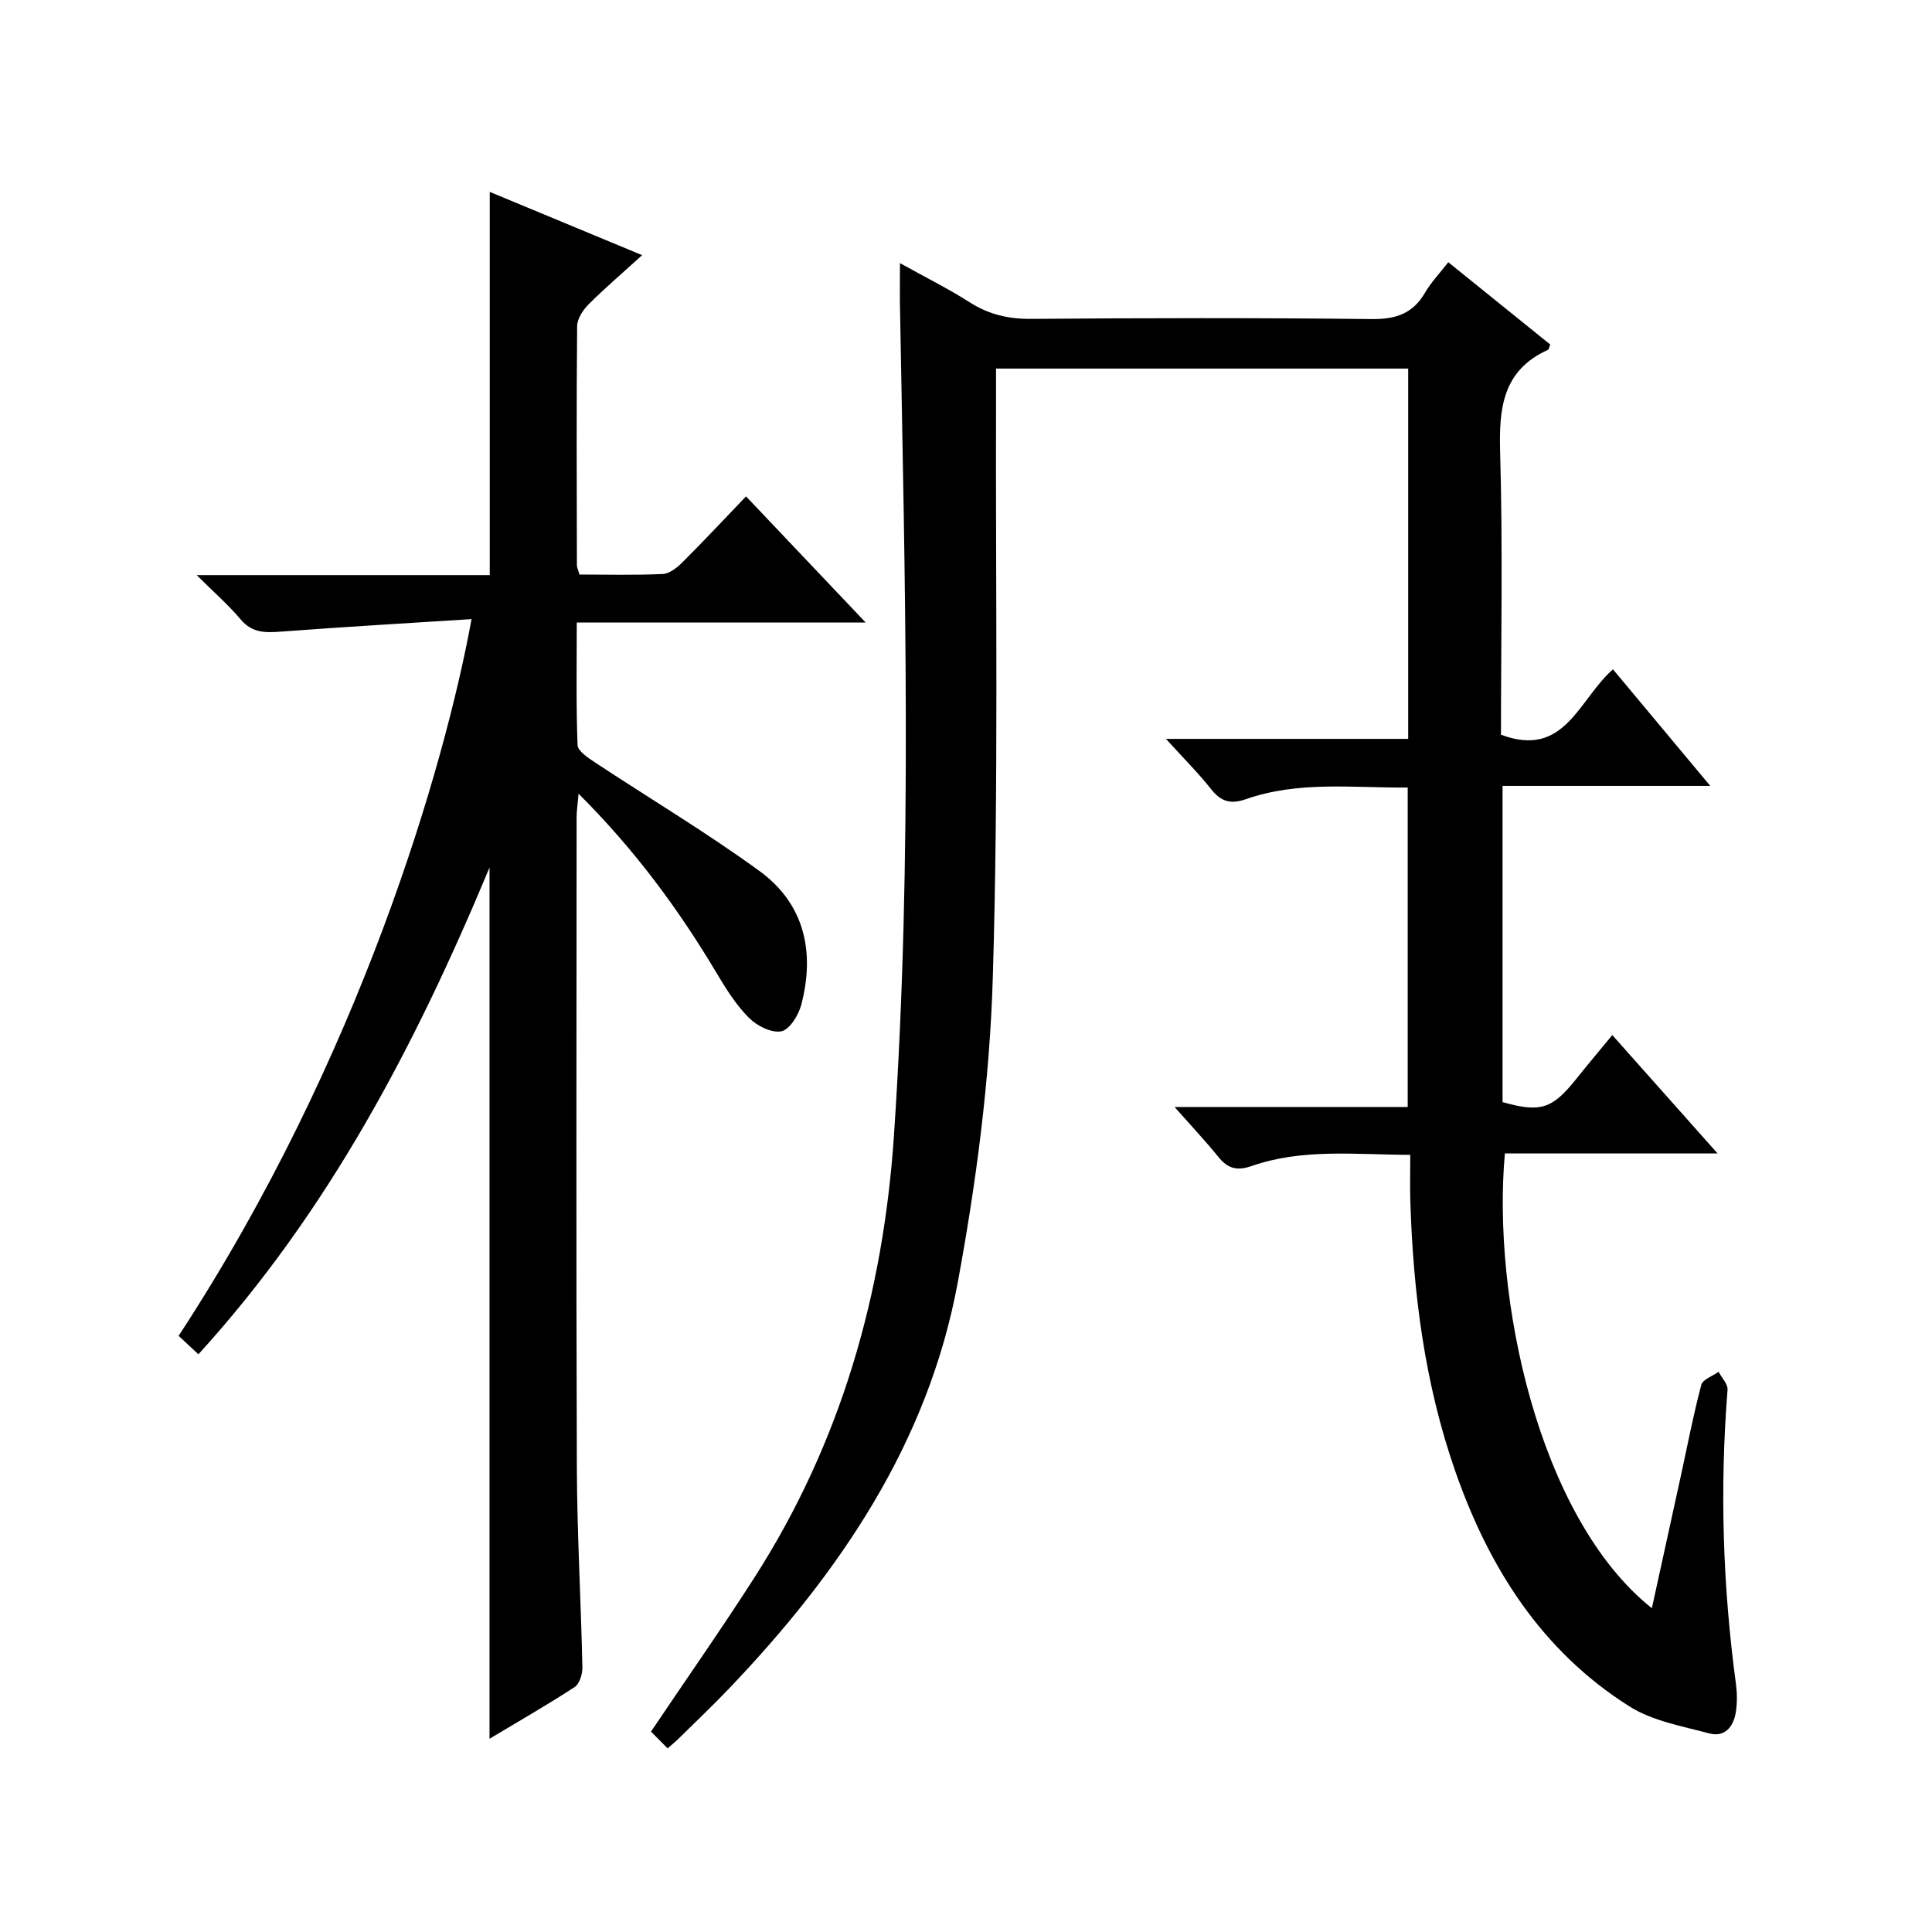 <?xml version="1.0" encoding="utf-8"?>
<svg version="1.1" id="ZDIC" xmlns="http://www.w3.org/2000/svg" xmlns:xlink="http://www.w3.org/1999/xlink" x="0px" y="0px"
	 viewBox="0 0 400 400" style="enable-background:new 0 0 400 400;" xml:space="preserve">

<g>
	
	<path d="M186.33,54.48c5.28,2.94,10.02,5.29,14.45,8.12c3.94,2.51,7.97,3.45,12.65,3.42c23.5-0.18,47.01-0.23,70.51,0.04
		c5,0.06,8.56-1.09,11.1-5.47c1.23-2.12,2.98-3.93,4.81-6.3c7.25,5.85,14.2,11.46,21.1,17.03c-0.2,0.52-0.24,1-0.45,1.1
		c-9.48,4.31-10.18,12.19-9.91,21.4c0.56,19.47,0.17,38.96,0.17,58.29c13.26,5,16.08-7.34,23.19-13.53
		c6.53,7.82,13,15.57,20.14,24.13c-14.76,0-28.72,0-43,0c0,22.27,0,43.86,0,65.47c7.81,2.21,10.27,1.43,15.2-4.73
		c2.36-2.96,4.8-5.85,7.52-9.15c7.28,8.18,14.2,15.96,21.8,24.51c-15.35,0-29.72,0-44.04,0c-2.66,29.23,6.66,75.17,30.43,94.16
		c2.07-9.45,4.08-18.59,6.07-27.72c1.35-6.18,2.53-12.4,4.16-18.51c0.3-1.15,2.34-1.83,3.58-2.73c0.65,1.25,1.96,2.55,1.86,3.74
		c-1.62,20.34-1,40.6,1.73,60.82c0.26,1.95,0.29,4-0.02,5.93c-0.46,2.96-2.26,5.24-5.46,4.39c-5.64-1.51-11.77-2.57-16.57-5.6
		c-18.23-11.51-29.13-28.8-36.1-48.82c-6.3-18.11-8.68-36.88-9.26-55.93c-0.09-2.97-0.01-5.94-0.01-9.44
		c-11.4-0.04-22.32-1.36-32.87,2.32c-3.05,1.06-4.92,0.49-6.85-1.88c-2.7-3.33-5.65-6.47-9.08-10.35c16.47,0,32.18,0,48.27,0
		c0-22.21,0-43.92,0-66.14c-11.29,0.1-22.57-1.41-33.47,2.4c-3.2,1.12-5.19,0.53-7.25-2.08c-2.63-3.33-5.66-6.35-9.33-10.39
		c17.44,0,33.66,0,50.15,0c0-25.78,0-51.04,0-76.67c-28.3,0-56.51,0-85.33,0c0,2.02,0,3.97,0,5.92
		c-0.12,40.16,0.54,80.35-0.68,120.47c-0.64,21.03-3.43,42.18-7.26,62.89c-6.14,33.17-24.47,60.08-47.41,84.08
		c-3.45,3.61-7.09,7.05-10.65,10.56c-0.47,0.46-1,0.87-2,1.75c-1.24-1.25-2.46-2.48-3.44-3.47c7.42-11.03,14.67-21.36,21.47-31.98
		c17.83-27.84,26.61-58.59,28.83-91.39c3.9-57.6,2.25-115.23,1.23-172.86C186.29,59.97,186.33,57.66,186.33,54.48z"/>
	<path d="M97.63,128.18c-13.3,0.85-26.31,1.6-39.3,2.58c-3.29,0.25-6.09,0.36-8.51-2.52c-2.53-3.01-5.54-5.62-9.1-9.17
		c20.85,0,40.72,0,60.68,0c0-26.62,0-52.69,0-79.34c10.29,4.27,20.54,8.53,31.55,13.1c-4.07,3.7-7.7,6.8-11.07,10.16
		c-1.17,1.17-2.37,2.99-2.39,4.52c-0.16,16.5-0.08,33-0.05,49.5c0,0.47,0.25,0.94,0.53,1.94c5.7,0,11.48,0.16,17.25-0.11
		c1.4-0.07,2.96-1.31,4.06-2.41c4.36-4.35,8.57-8.85,13.18-13.66c8.29,8.75,16.13,17.01,24.77,26.12c-20.52,0-39.89,0-59.82,0
		c0,8.81-0.15,17.11,0.17,25.38c0.05,1.24,2.17,2.62,3.58,3.56c11.35,7.5,23.06,14.49,34.05,22.48c9.35,6.79,11.55,16.76,8.69,27.7
		c-0.56,2.15-2.42,5.17-4.13,5.51c-2.03,0.4-5.08-1.14-6.72-2.8c-2.66-2.67-4.74-5.99-6.69-9.27c-7.87-13.2-16.9-25.48-28.57-37.12
		c-0.19,2.23-0.41,3.57-0.41,4.91c-0.02,44.83-0.11,89.66,0.05,134.49c0.05,13.82,0.85,27.63,1.15,41.45
		c0.03,1.39-0.58,3.44-1.6,4.1c-5.66,3.7-11.54,7.06-17.63,10.71c0-60.14,0-119.79,0-180.38c-15.34,36.83-33.37,71.24-60.27,100.78
		c-1.58-1.47-2.86-2.66-4.1-3.82C74.64,219.05,92.13,158.29,97.63,128.18z"/>
</g>
</svg>
